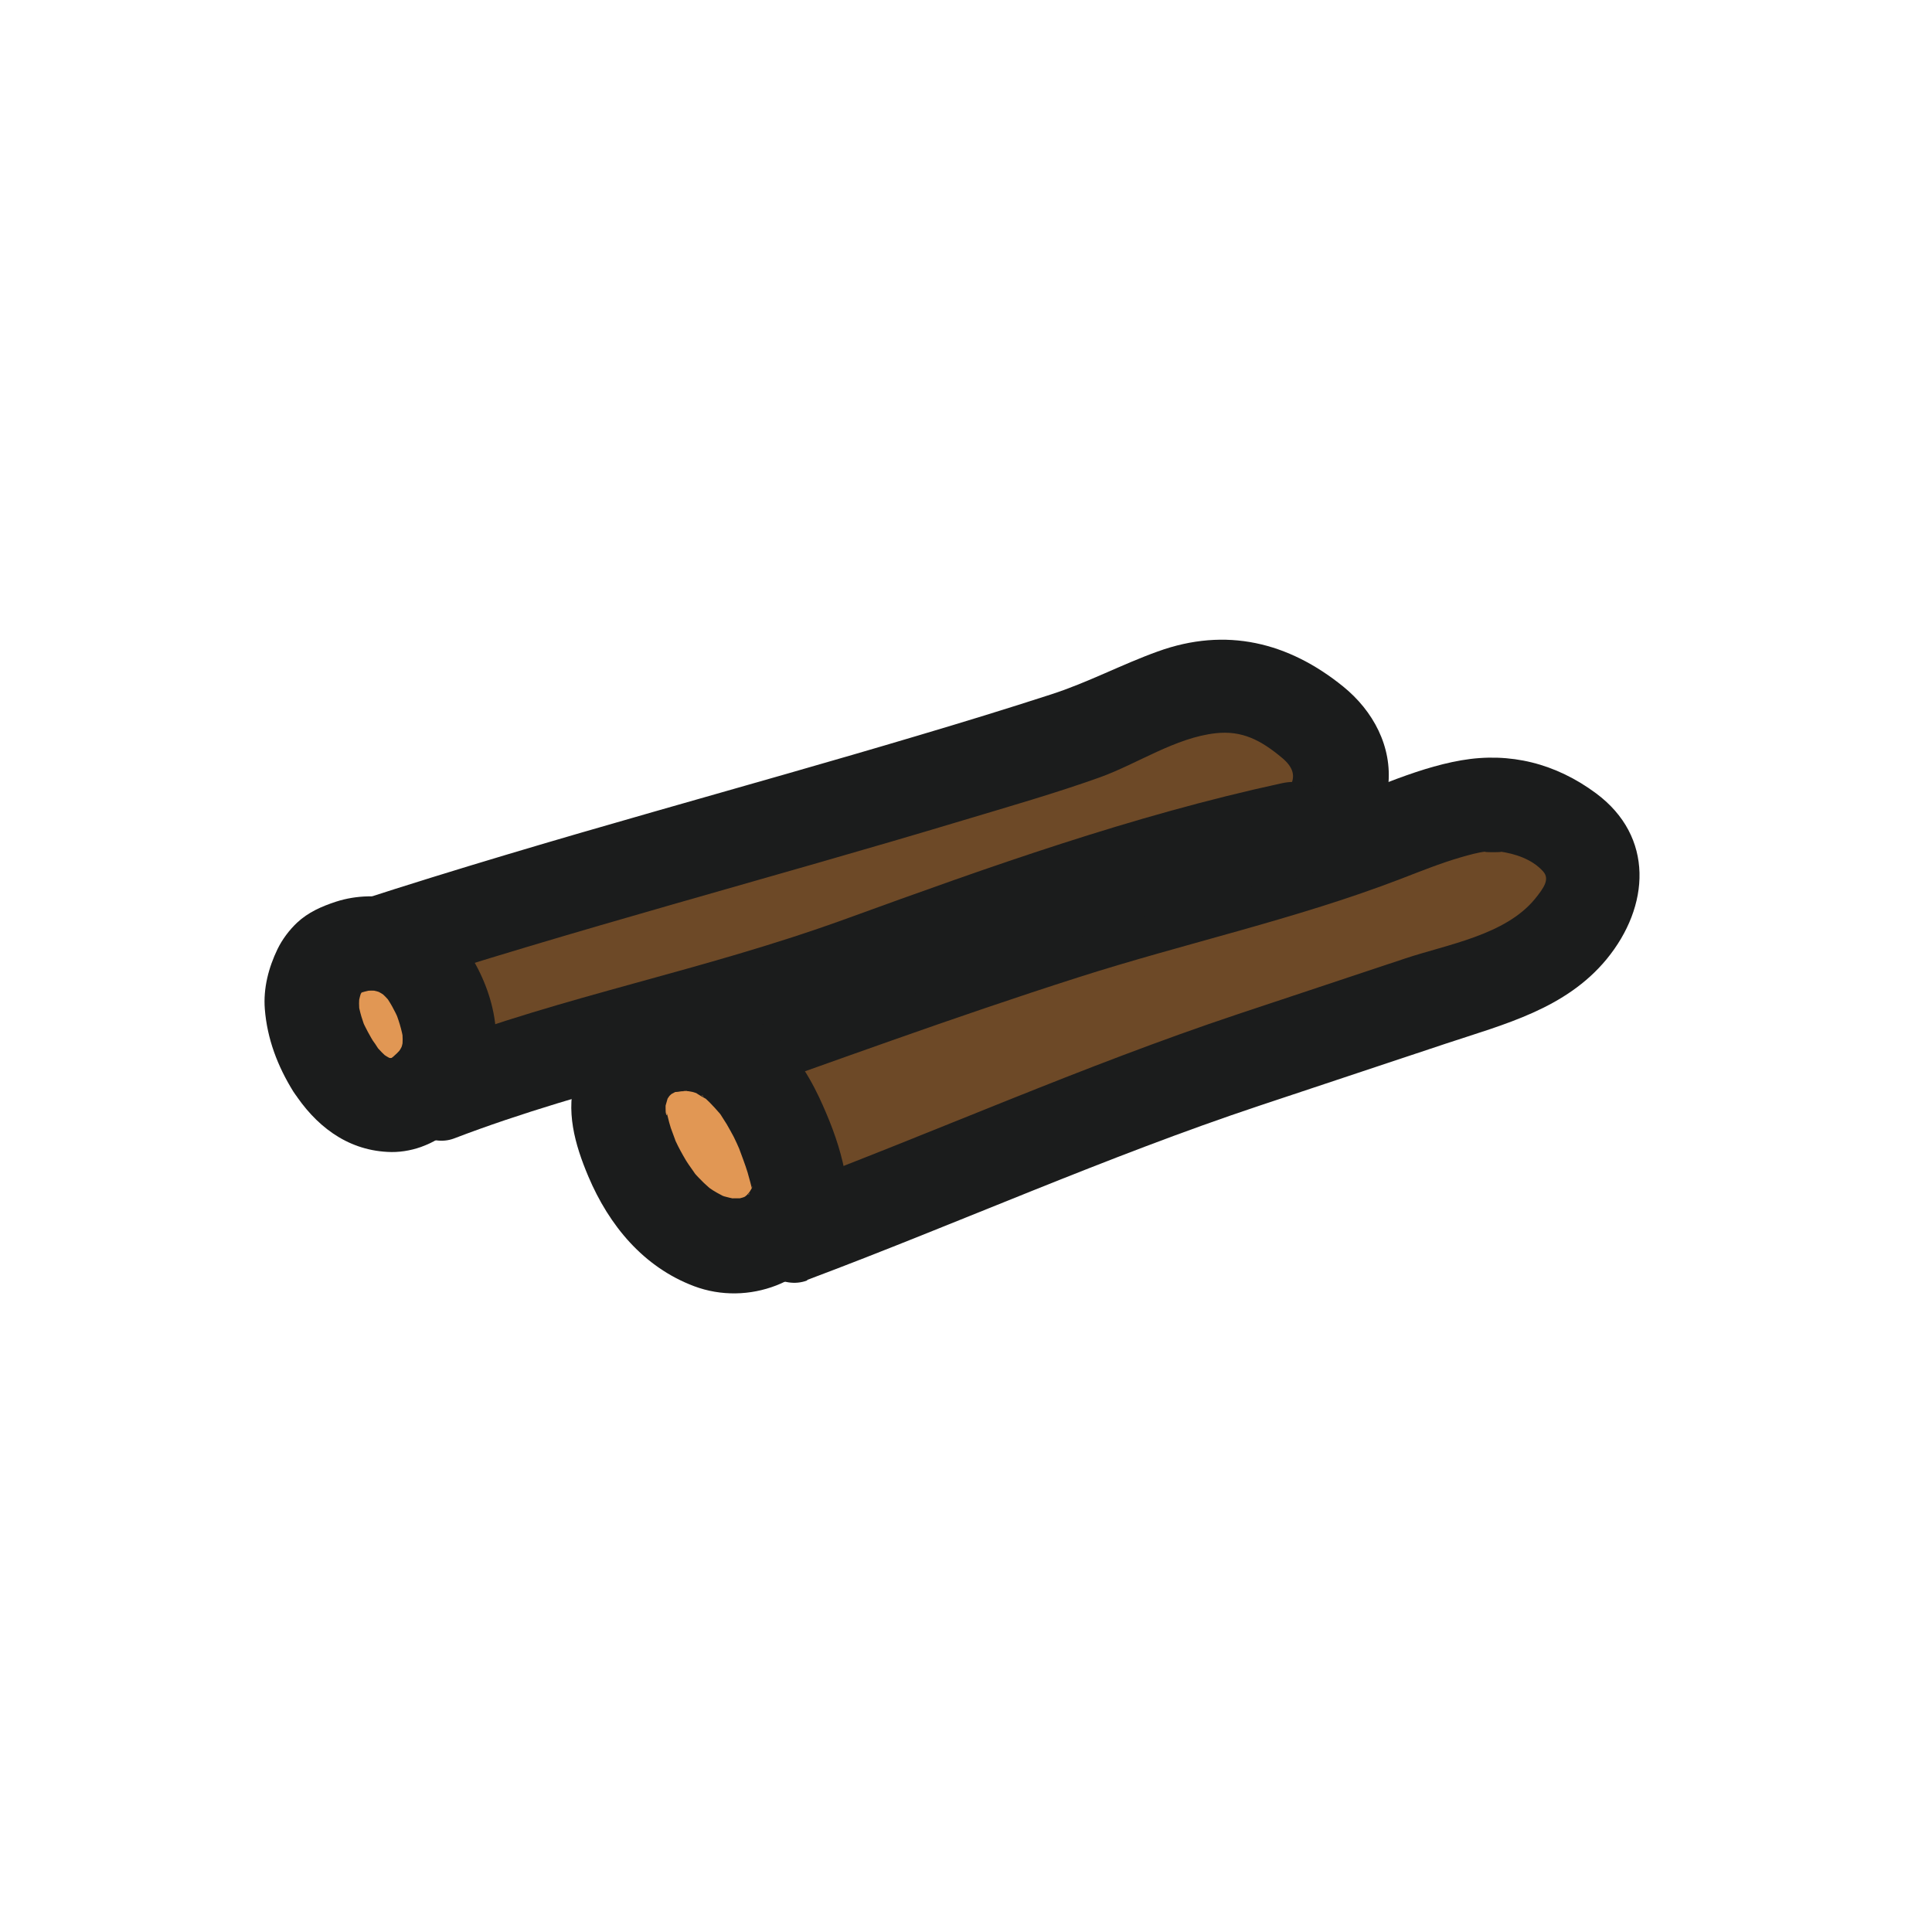 <?xml version="1.0" encoding="UTF-8"?><svg id="_レイヤー_2" xmlns="http://www.w3.org/2000/svg" viewBox="0 0 82 82"><defs><style>.cls-1{fill:none;}.cls-2{fill:#6d4927;}.cls-3{fill:#1b1c1c;}.cls-4{fill:#e19754;}</style></defs><g id="_おもちゃ"><g id="ey-01-tn"><rect id="thumbnail-bg" class="cls-1" width="82" height="82"/></g><path class="cls-2" d="M32.68,50.7c6.35-2.37,12.71-4.75,19.06-7.12,1.36-.51,2.73-1.02,4.13-1.41,1.66-.47,3.36-.77,5.05-1.07,1.92-.34,3.85-.68,5.77-1.03,0,0,1.43-.82,1.82-1.67s.29-1.9-.27-2.65c-.13-.18-.29-.34-.49-.44-.3-.15-.65-.13-.98-.11-12.14.82-24.61,5.48-35.91,10"/><path class="cls-2" d="M18.58,46.27c2.79-1.1,5.59-2.2,8.46-3.06,1.81-.54,3.65-.99,5.46-1.53,3.73-1.12,7.33-2.64,11-3.95,4.08-1.45,8.25-2.64,12.48-3.56l.2-.1c.33-.48.4-1.1.31-1.68s-.33-1.12-.58-1.64c-.1-.21-.21-.42-.37-.58s-.4-.27-.63-.23l-.68-.04c-2.86.49-5.64,1.4-8.4,2.3-9.64,3.15-19.84,5.5-29.49,8.65"/><path class="cls-3" d="M34.27,54.32c6.42-2.41,12.67-5.22,19.18-7.39l7.93-2.64c2.47-.82,5.07-1.47,6.81-3.58,1.84-2.24,2.03-5.2-.45-7.04-1.7-1.26-3.64-1.76-5.72-1.4s-4.13,1.4-6.16,2.11c-2.64.91-5.37,1.5-8.05,2.29-6.37,1.87-12.6,4.21-18.87,6.42-2.41.85-1.37,4.72,1.06,3.86,5.24-1.85,10.45-3.77,15.74-5.46,4.56-1.46,9.25-2.47,13.72-4.19.83-.32,1.67-.66,2.53-.91.35-.1.72-.21,1.09-.25-.33.04.92.04.57,0,.63.09,1.36.31,1.84.84.3.33.04.7-.34,1.17-1.26,1.54-3.71,1.93-5.51,2.53l-7.12,2.37c-6.56,2.19-12.86,5.01-19.33,7.44-1.01.38-1.7,1.35-1.4,2.46.27.97,1.44,1.78,2.46,1.4h0Z"/><path class="cls-3" d="M16.27,42.09c8.14-2.65,16.43-4.81,24.63-7.28,1.93-.58,3.89-1.14,5.79-1.82,1.6-.58,3.2-1.68,4.91-1.87,1.11-.12,1.9.28,2.82,1.05.99.83.16,1.43-.42,2.21-.65.87-.14,2.23.72,2.74,1.02.6,2.09.15,2.74-.72-.26.34.02-.02.13-.15.21-.26.42-.53.6-.81.39-.64.65-1.34.73-2.09.18-1.66-.64-3.18-1.91-4.21-2.32-1.88-4.97-2.54-7.87-1.49-1.53.55-2.97,1.32-4.52,1.82-1.88.61-3.77,1.19-5.66,1.75-3.72,1.11-7.46,2.16-11.2,3.23-4.2,1.2-8.39,2.43-12.55,3.78-2.44.79-1.39,4.66,1.06,3.86h0Z"/><path class="cls-3" d="M19.27,48.32c5.77-2.21,11.88-3.35,17.69-5.46,6.11-2.22,12.15-4.38,18.52-5.76,2.51-.55,1.45-4.4-1.06-3.86-6.37,1.38-12.41,3.54-18.52,5.76s-11.92,3.25-17.69,5.46c-1.01.39-1.7,1.35-1.4,2.46.27.97,1.45,1.78,2.46,1.4h0Z"/><path class="cls-4" d="M14.42,44.69c.2.37,2.05,1.81,2.56,1.92.51.11,1.24-1.55,1.55-1.81.22-.19.23-.43.2-.66-.14-1.22-.21-2.18-1.55-3.12-.28-.2-1.14-.56-1.21-.31,0,0-3.1,1.08-1.55,3.97Z"/><path class="cls-3" d="M12.45,46.32c.92,1.43,2.24,2.48,3.99,2.57.48.03.98-.05,1.43-.21.57-.21.84-.4,1.31-.77l-.4.31c.33-.26.69-.5.98-.81.51-.56.89-1.19,1.1-1.91.6-2-.24-4.29-1.53-5.83-1.21-1.45-3.3-1.97-5.07-1.4-.61.2-1.18.45-1.65.89-.33.31-.63.71-.83,1.12-.38.79-.61,1.66-.54,2.55.1,1.26.54,2.42,1.21,3.5.55.89,1.81,1.31,2.74.72s1.31-1.79.72-2.74c-.21-.34-.4-.69-.56-1.05l.2.48c-.16-.39-.29-.8-.35-1.22l.07.53c-.04-.31-.04-.61,0-.92l-.07.53c.04-.24.1-.48.19-.71l-.2.48c.09-.21.21-.41.35-.59l-.31.4c.1-.12.21-.24.33-.34l-.4.31c.11-.08.26-.13.38-.18l-.48.2c.27-.11.55-.19.84-.23l-.53.07c.26-.03.52-.04.79,0l-.53-.07c.24.03.48.1.71.19l-.48-.2c.22.1.42.22.61.36l-.4-.31c.21.17.39.36.55.56l-.31-.4c.25.33.44.69.61,1.07l-.2-.48c.19.45.34.92.41,1.41l-.07-.53c.04.3.04.6,0,.9l.07-.53c-.03.23-.09.45-.18.66l.2-.48c-.09.21-.2.4-.34.58l.31-.4c-.17.22-.37.41-.58.57l.4-.31c-.21.16-.43.32-.63.49l.4-.31c-.1.08-.21.13-.32.18l.48-.2c-.18.07-.36.12-.55.14l.53-.07c-.2.02-.39.02-.58,0l.53.07c-.18-.03-.36-.08-.53-.15l.48.2c-.22-.09-.42-.22-.62-.36l.4.31c-.23-.19-.43-.39-.62-.63l.31.4c-.11-.14-.21-.28-.3-.43-.57-.88-1.8-1.32-2.74-.72-.88.57-1.32,1.8-.72,2.74Z"/><path class="cls-4" d="M29.11,43.4c-.94.24-1.61,1.15-1.8,2.1s.01,1.94.32,2.86c.47,1.39,1.2,2.72,2.32,3.68.32.27.68.52,1.1.56.68.06,1.3-.47,1.55-1.1s.21-1.34.14-2.02c-.2-1.96-.66-3.95-1.74-5.6-.29-.44-.91-.88-1.27-.49h-.62Z"/><path class="cls-3" d="M27.92,42.45c-1.67.38-2.95,1.6-3.47,3.22-.47,1.45-.05,2.91.52,4.26.88,2.08,2.34,3.85,4.49,4.66,2.29.86,4.99-.15,6.04-2.38.25-.53.45-1.06.46-1.66,0-.39-.1-.82-.19-1.21-.22-.95-.59-1.88-1-2.76-.51-1.08-1.22-2.16-2.16-2.92-1.38-1.12-2.94-1.55-4.7-1.21-1.03.2-1.71,1.49-1.4,2.46.35,1.1,1.36,1.61,2.46,1.4.03,0,.17-.04.19-.03.04.03-.51.04-.31.04.1,0,.21-.01.31-.01.09,0,.48.04.07-.01s.04.02.14.04.18.06.27.08c.35.11-.37-.21-.14-.06.16.11.35.22.52.31.18.1-.3-.21-.24-.19.03,0,.1.08.13.11.07.07.14.13.21.2.15.15.29.31.43.47.17.2-.32-.44-.05-.07.06.08.12.16.17.25.12.18.23.36.33.55.1.17.19.35.27.53.04.09.08.18.12.27.02.05.04.1.07.15.1.21-.18-.46-.11-.25.13.36.27.71.38,1.07.08.28.16.57.22.85.02.1.04.21.06.31-.16-.81-.05-.56-.06-.38,0,.15.14-.65.05-.36-.03.1-.07.21-.1.32-.06.23.27-.54.1-.24-.04.07-.08.15-.12.22-.04.07-.08.13-.13.2-.19.31.17-.2.12-.15-.06.06-.11.13-.17.19-.04.03-.08.07-.11.1-.18.19.23-.19.23-.17-.01.05-.22.15-.27.17-.08.05-.42.2-.06.04s0-.01-.09,0c-.04.01-.09.02-.13.03-.22.08.53-.03.21-.03-.12,0-.24,0-.35,0-.42.01.38.1.04.02-.14-.03-.28-.06-.42-.1-.06-.02-.12-.04-.18-.06-.39-.13.5.24.19.08-.23-.12-.44-.23-.65-.38-.07-.05-.32-.24,0,0s.06.05-.01-.01c-.15-.13-.3-.27-.44-.42-.07-.07-.13-.14-.2-.22-.03-.03-.06-.07-.08-.1-.19-.22.15.19.15.19-.13-.2-.28-.39-.41-.6-.16-.27-.31-.54-.44-.82-.02-.05-.05-.11-.07-.16-.1-.22.16.42.04.08-.06-.16-.12-.33-.18-.49-.1-.3-.15-.63-.26-.93.19.51.04.47.04.17,0-.1,0-.19,0-.29,0-.23-.1.53-.04.3.01-.05.02-.1.03-.16.03-.12.07-.23.1-.35.02-.07.1-.24-.04.08-.15.34-.03.08,0,0,.05-.1.14-.2.19-.3,0,.02-.35.39-.14.19.04-.04.08-.09.13-.13.04-.04.11-.08.14-.13-.03.04-.4.26-.17.14.08-.04.55-.29.22-.14-.28.13-.1.04-.03.02.11-.03.23-.06.34-.09,1.02-.23,1.72-1.47,1.4-2.46-.35-1.07-1.37-1.64-2.46-1.4Z"/></g></svg>